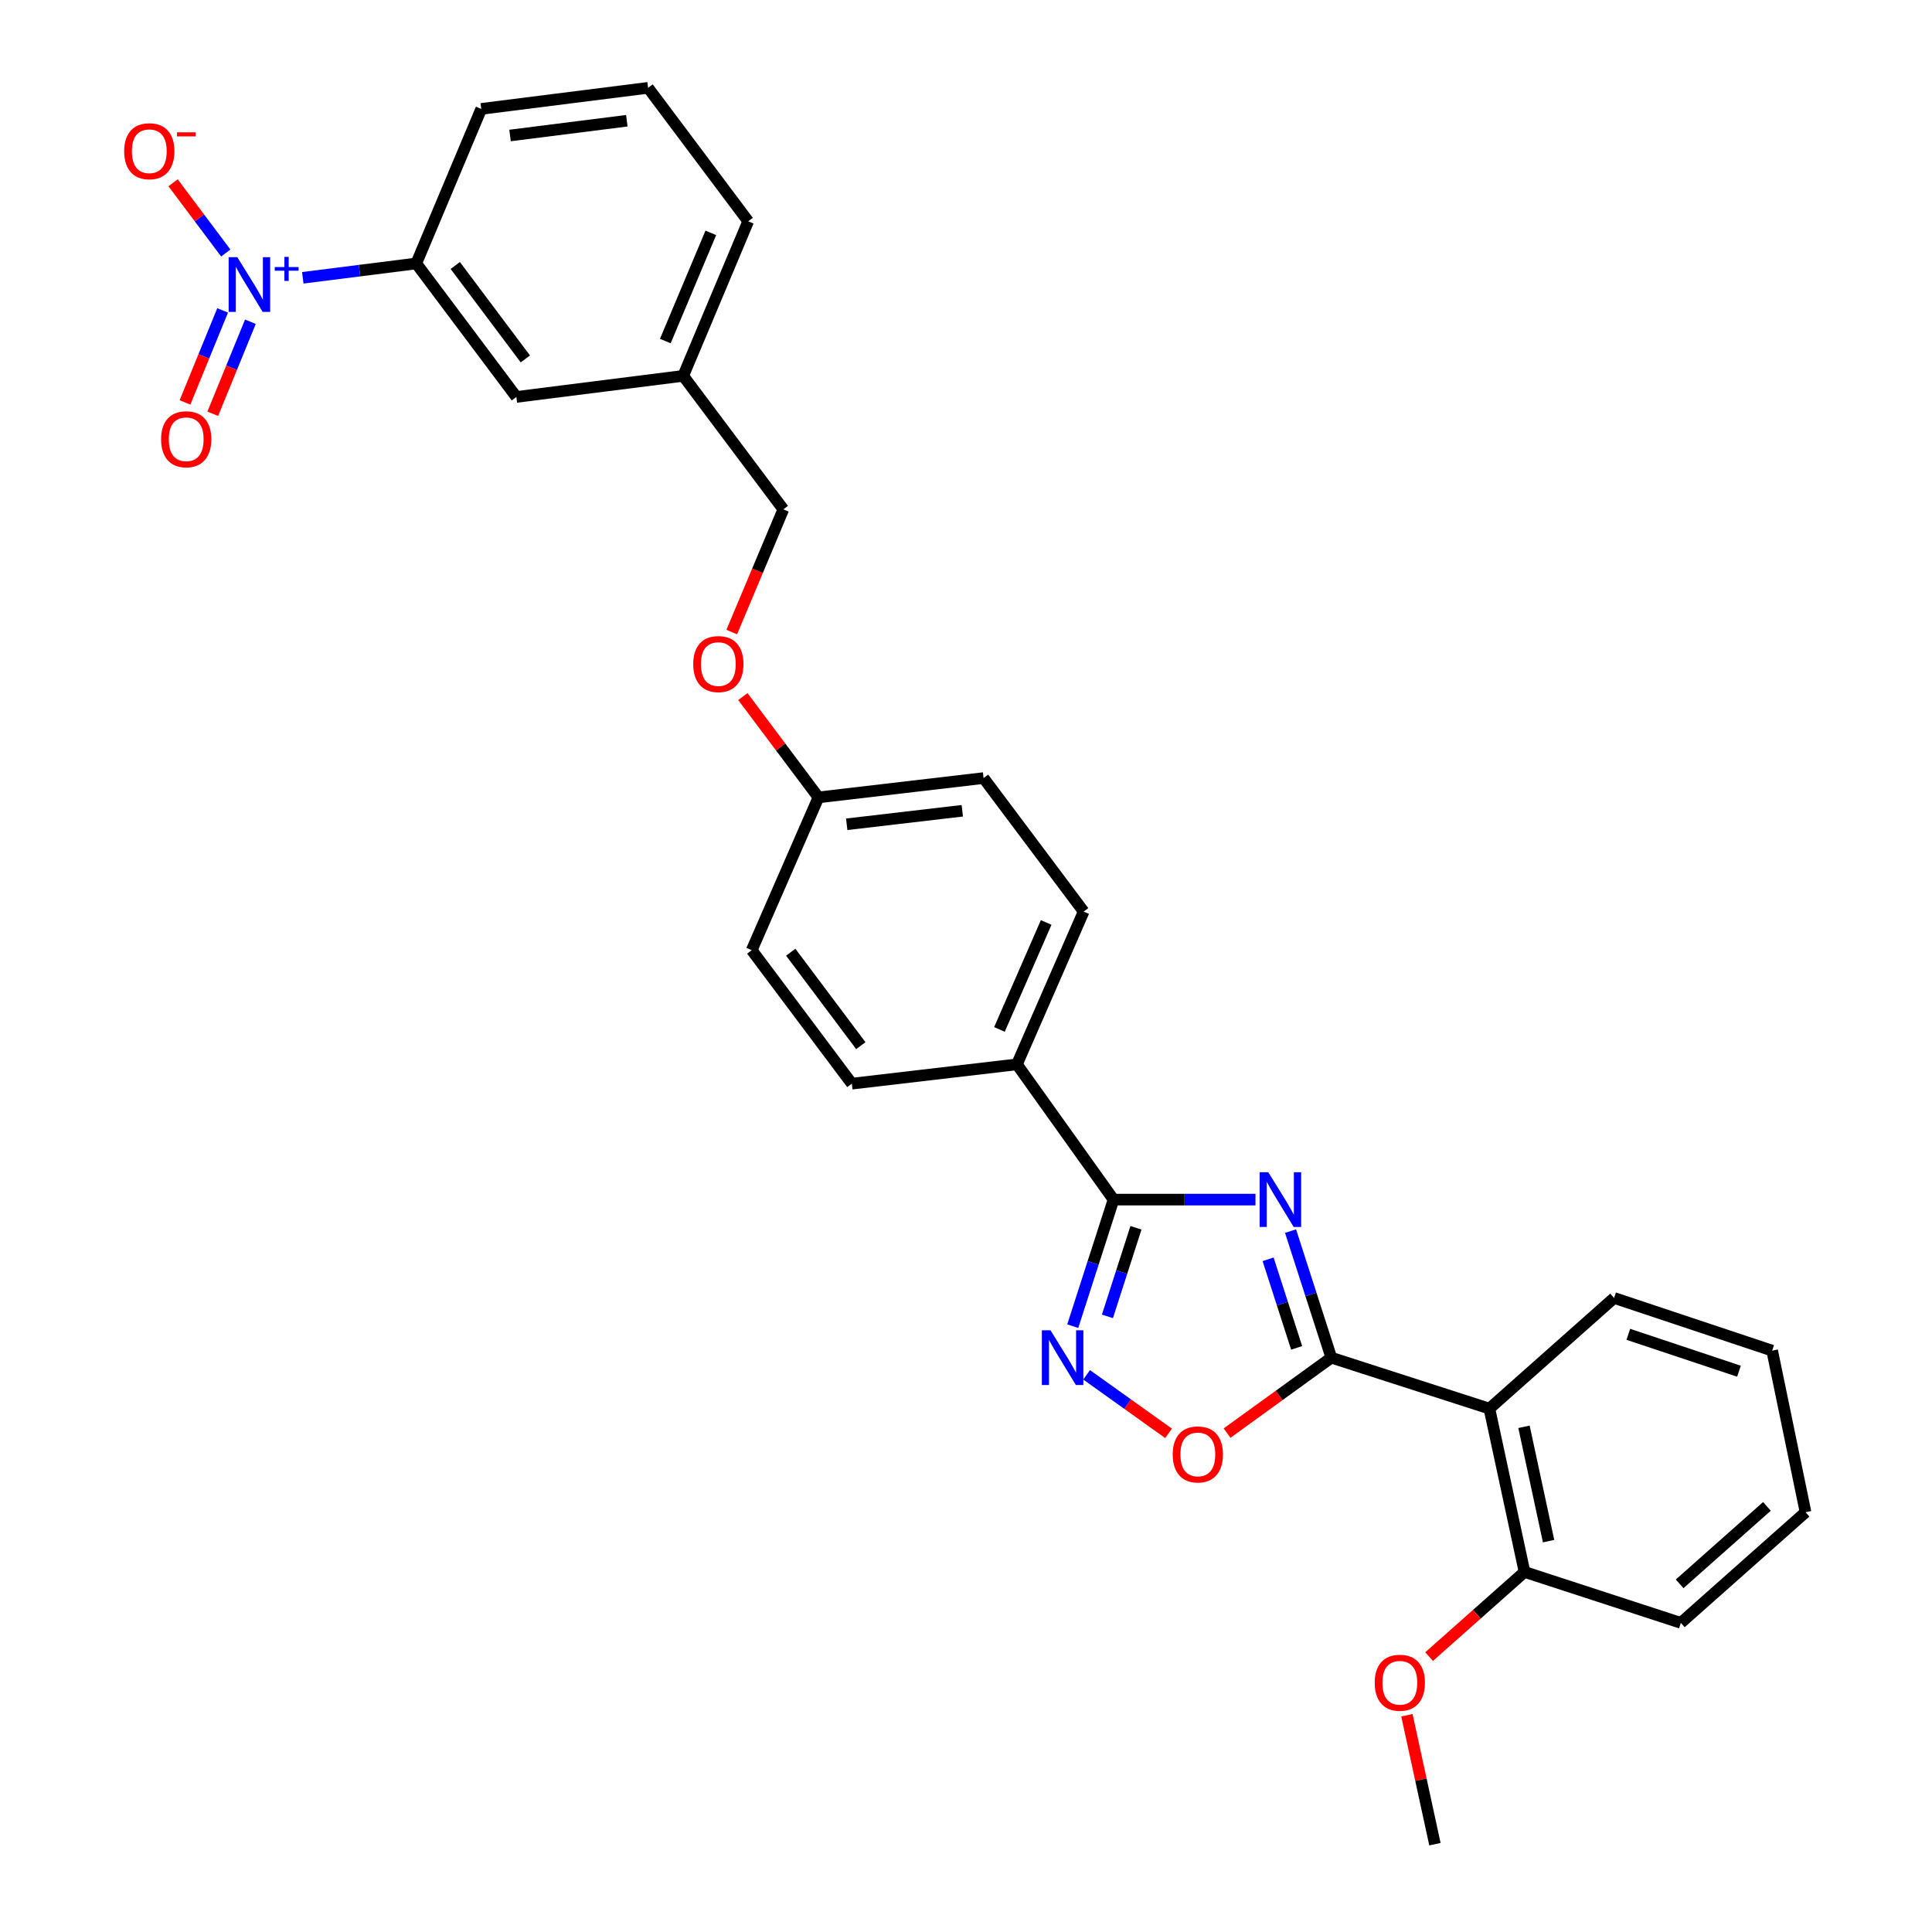 <?xml version='1.0' encoding='iso-8859-1'?>
<svg version='1.1' baseProfile='full'
              xmlns='http://www.w3.org/2000/svg'
                      xmlns:rdkit='http://www.rdkit.org/xml'
                      xmlns:xlink='http://www.w3.org/1999/xlink'
                  xml:space='preserve'
width='1000px' height='1000px' viewBox='0 0 1000 1000'>
<!-- END OF HEADER -->
<rect style='opacity:1.0;fill:#FFFFFF;stroke:none' width='1000' height='1000' x='0' y='0'> </rect>
<path class='bond-0' d='M 635.13,741.775 L 662.109,722.25' style='fill:none;fill-rule:evenodd;stroke:#FF0000;stroke-width:6px;stroke-linecap:butt;stroke-linejoin:miter;stroke-opacity:1' />
<path class='bond-0' d='M 662.109,722.25 L 689.088,702.725' style='fill:none;fill-rule:evenodd;stroke:#000000;stroke-width:6px;stroke-linecap:butt;stroke-linejoin:miter;stroke-opacity:1' />
<path class='bond-1' d='M 604.848,741.904 L 583.638,726.752' style='fill:none;fill-rule:evenodd;stroke:#FF0000;stroke-width:6px;stroke-linecap:butt;stroke-linejoin:miter;stroke-opacity:1' />
<path class='bond-1' d='M 583.638,726.752 L 562.428,711.601' style='fill:none;fill-rule:evenodd;stroke:#0000FF;stroke-width:6px;stroke-linecap:butt;stroke-linejoin:miter;stroke-opacity:1' />
<path class='bond-2' d='M 689.088,702.725 L 678.536,669.973' style='fill:none;fill-rule:evenodd;stroke:#000000;stroke-width:6px;stroke-linecap:butt;stroke-linejoin:miter;stroke-opacity:1' />
<path class='bond-2' d='M 678.536,669.973 L 667.984,637.221' style='fill:none;fill-rule:evenodd;stroke:#0000FF;stroke-width:6px;stroke-linecap:butt;stroke-linejoin:miter;stroke-opacity:1' />
<path class='bond-2' d='M 671.145,697.66 L 663.758,674.734' style='fill:none;fill-rule:evenodd;stroke:#000000;stroke-width:6px;stroke-linecap:butt;stroke-linejoin:miter;stroke-opacity:1' />
<path class='bond-2' d='M 663.758,674.734 L 656.371,651.808' style='fill:none;fill-rule:evenodd;stroke:#0000FF;stroke-width:6px;stroke-linecap:butt;stroke-linejoin:miter;stroke-opacity:1' />
<path class='bond-3' d='M 689.088,702.725 L 770.91,729.093' style='fill:none;fill-rule:evenodd;stroke:#000000;stroke-width:6px;stroke-linecap:butt;stroke-linejoin:miter;stroke-opacity:1' />
<path class='bond-4' d='M 649.83,620.912 L 613.096,620.912' style='fill:none;fill-rule:evenodd;stroke:#0000FF;stroke-width:6px;stroke-linecap:butt;stroke-linejoin:miter;stroke-opacity:1' />
<path class='bond-4' d='M 613.096,620.912 L 576.362,620.912' style='fill:none;fill-rule:evenodd;stroke:#000000;stroke-width:6px;stroke-linecap:butt;stroke-linejoin:miter;stroke-opacity:1' />
<path class='bond-5' d='M 576.362,620.912 L 565.81,653.664' style='fill:none;fill-rule:evenodd;stroke:#000000;stroke-width:6px;stroke-linecap:butt;stroke-linejoin:miter;stroke-opacity:1' />
<path class='bond-5' d='M 565.81,653.664 L 555.257,686.416' style='fill:none;fill-rule:evenodd;stroke:#0000FF;stroke-width:6px;stroke-linecap:butt;stroke-linejoin:miter;stroke-opacity:1' />
<path class='bond-5' d='M 587.974,635.499 L 580.587,658.425' style='fill:none;fill-rule:evenodd;stroke:#000000;stroke-width:6px;stroke-linecap:butt;stroke-linejoin:miter;stroke-opacity:1' />
<path class='bond-5' d='M 580.587,658.425 L 573.201,681.351' style='fill:none;fill-rule:evenodd;stroke:#0000FF;stroke-width:6px;stroke-linecap:butt;stroke-linejoin:miter;stroke-opacity:1' />
<path class='bond-6' d='M 576.362,620.912 L 526.36,550.908' style='fill:none;fill-rule:evenodd;stroke:#000000;stroke-width:6px;stroke-linecap:butt;stroke-linejoin:miter;stroke-opacity:1' />
<path class='bond-7' d='M 869.999,839.999 L 934.544,782.726' style='fill:none;fill-rule:evenodd;stroke:#000000;stroke-width:6px;stroke-linecap:butt;stroke-linejoin:miter;stroke-opacity:1' />
<path class='bond-7' d='M 869.376,819.795 L 914.557,779.704' style='fill:none;fill-rule:evenodd;stroke:#000000;stroke-width:6px;stroke-linecap:butt;stroke-linejoin:miter;stroke-opacity:1' />
<path class='bond-8' d='M 869.999,839.999 L 789.092,813.631' style='fill:none;fill-rule:evenodd;stroke:#000000;stroke-width:6px;stroke-linecap:butt;stroke-linejoin:miter;stroke-opacity:1' />
<path class='bond-9' d='M 934.544,782.726 L 917.267,699.093' style='fill:none;fill-rule:evenodd;stroke:#000000;stroke-width:6px;stroke-linecap:butt;stroke-linejoin:miter;stroke-opacity:1' />
<path class='bond-10' d='M 353.635,194.546 L 387.274,114.545' style='fill:none;fill-rule:evenodd;stroke:#000000;stroke-width:6px;stroke-linecap:butt;stroke-linejoin:miter;stroke-opacity:1' />
<path class='bond-10' d='M 344.369,176.528 L 367.916,120.527' style='fill:none;fill-rule:evenodd;stroke:#000000;stroke-width:6px;stroke-linecap:butt;stroke-linejoin:miter;stroke-opacity:1' />
<path class='bond-11' d='M 353.635,194.546 L 267.277,205.457' style='fill:none;fill-rule:evenodd;stroke:#000000;stroke-width:6px;stroke-linecap:butt;stroke-linejoin:miter;stroke-opacity:1' />
<path class='bond-12' d='M 353.635,194.546 L 405.457,263.636' style='fill:none;fill-rule:evenodd;stroke:#000000;stroke-width:6px;stroke-linecap:butt;stroke-linejoin:miter;stroke-opacity:1' />
<path class='bond-13' d='M 384.508,360.556 L 404.074,386.642' style='fill:none;fill-rule:evenodd;stroke:#FF0000;stroke-width:6px;stroke-linecap:butt;stroke-linejoin:miter;stroke-opacity:1' />
<path class='bond-13' d='M 404.074,386.642 L 423.639,412.727' style='fill:none;fill-rule:evenodd;stroke:#000000;stroke-width:6px;stroke-linecap:butt;stroke-linejoin:miter;stroke-opacity:1' />
<path class='bond-14' d='M 378.751,327.148 L 392.104,295.392' style='fill:none;fill-rule:evenodd;stroke:#FF0000;stroke-width:6px;stroke-linecap:butt;stroke-linejoin:miter;stroke-opacity:1' />
<path class='bond-14' d='M 392.104,295.392 L 405.457,263.636' style='fill:none;fill-rule:evenodd;stroke:#000000;stroke-width:6px;stroke-linecap:butt;stroke-linejoin:miter;stroke-opacity:1' />
<path class='bond-15' d='M 387.274,114.545 L 335.452,45.455' style='fill:none;fill-rule:evenodd;stroke:#000000;stroke-width:6px;stroke-linecap:butt;stroke-linejoin:miter;stroke-opacity:1' />
<path class='bond-16' d='M 389.094,491.814 L 440.907,560.905' style='fill:none;fill-rule:evenodd;stroke:#000000;stroke-width:6px;stroke-linecap:butt;stroke-linejoin:miter;stroke-opacity:1' />
<path class='bond-16' d='M 409.287,492.863 L 445.557,541.226' style='fill:none;fill-rule:evenodd;stroke:#000000;stroke-width:6px;stroke-linecap:butt;stroke-linejoin:miter;stroke-opacity:1' />
<path class='bond-17' d='M 389.094,491.814 L 423.639,412.727' style='fill:none;fill-rule:evenodd;stroke:#000000;stroke-width:6px;stroke-linecap:butt;stroke-linejoin:miter;stroke-opacity:1' />
<path class='bond-18' d='M 440.907,560.905 L 526.36,550.908' style='fill:none;fill-rule:evenodd;stroke:#000000;stroke-width:6px;stroke-linecap:butt;stroke-linejoin:miter;stroke-opacity:1' />
<path class='bond-19' d='M 526.36,550.908 L 560.905,471.821' style='fill:none;fill-rule:evenodd;stroke:#000000;stroke-width:6px;stroke-linecap:butt;stroke-linejoin:miter;stroke-opacity:1' />
<path class='bond-19' d='M 517.314,532.83 L 541.496,477.469' style='fill:none;fill-rule:evenodd;stroke:#000000;stroke-width:6px;stroke-linecap:butt;stroke-linejoin:miter;stroke-opacity:1' />
<path class='bond-20' d='M 560.905,471.821 L 509.092,402.73' style='fill:none;fill-rule:evenodd;stroke:#000000;stroke-width:6px;stroke-linecap:butt;stroke-linejoin:miter;stroke-opacity:1' />
<path class='bond-21' d='M 509.092,402.73 L 423.639,412.727' style='fill:none;fill-rule:evenodd;stroke:#000000;stroke-width:6px;stroke-linecap:butt;stroke-linejoin:miter;stroke-opacity:1' />
<path class='bond-21' d='M 498.078,419.651 L 438.261,426.649' style='fill:none;fill-rule:evenodd;stroke:#000000;stroke-width:6px;stroke-linecap:butt;stroke-linejoin:miter;stroke-opacity:1' />
<path class='bond-22' d='M 335.452,45.455 L 249.094,56.366' style='fill:none;fill-rule:evenodd;stroke:#000000;stroke-width:6px;stroke-linecap:butt;stroke-linejoin:miter;stroke-opacity:1' />
<path class='bond-22' d='M 324.445,62.495 L 263.994,70.132' style='fill:none;fill-rule:evenodd;stroke:#000000;stroke-width:6px;stroke-linecap:butt;stroke-linejoin:miter;stroke-opacity:1' />
<path class='bond-23' d='M 249.094,56.366 L 215.455,136.367' style='fill:none;fill-rule:evenodd;stroke:#000000;stroke-width:6px;stroke-linecap:butt;stroke-linejoin:miter;stroke-opacity:1' />
<path class='bond-24' d='M 215.455,136.367 L 267.277,205.457' style='fill:none;fill-rule:evenodd;stroke:#000000;stroke-width:6px;stroke-linecap:butt;stroke-linejoin:miter;stroke-opacity:1' />
<path class='bond-24' d='M 235.648,137.415 L 271.924,185.778' style='fill:none;fill-rule:evenodd;stroke:#000000;stroke-width:6px;stroke-linecap:butt;stroke-linejoin:miter;stroke-opacity:1' />
<path class='bond-25' d='M 215.455,136.367 L 186.086,140.078' style='fill:none;fill-rule:evenodd;stroke:#000000;stroke-width:6px;stroke-linecap:butt;stroke-linejoin:miter;stroke-opacity:1' />
<path class='bond-25' d='M 186.086,140.078 L 156.717,143.788' style='fill:none;fill-rule:evenodd;stroke:#0000FF;stroke-width:6px;stroke-linecap:butt;stroke-linejoin:miter;stroke-opacity:1' />
<path class='bond-26' d='M 116.856,130.959 L 103.219,112.778' style='fill:none;fill-rule:evenodd;stroke:#0000FF;stroke-width:6px;stroke-linecap:butt;stroke-linejoin:miter;stroke-opacity:1' />
<path class='bond-26' d='M 103.219,112.778 L 89.582,94.597' style='fill:none;fill-rule:evenodd;stroke:#FF0000;stroke-width:6px;stroke-linecap:butt;stroke-linejoin:miter;stroke-opacity:1' />
<path class='bond-27' d='M 115.236,160.66 L 105.496,184.476' style='fill:none;fill-rule:evenodd;stroke:#0000FF;stroke-width:6px;stroke-linecap:butt;stroke-linejoin:miter;stroke-opacity:1' />
<path class='bond-27' d='M 105.496,184.476 L 95.755,208.293' style='fill:none;fill-rule:evenodd;stroke:#FF0000;stroke-width:6px;stroke-linecap:butt;stroke-linejoin:miter;stroke-opacity:1' />
<path class='bond-27' d='M 129.607,166.538 L 119.866,190.354' style='fill:none;fill-rule:evenodd;stroke:#0000FF;stroke-width:6px;stroke-linecap:butt;stroke-linejoin:miter;stroke-opacity:1' />
<path class='bond-27' d='M 119.866,190.354 L 110.125,214.17' style='fill:none;fill-rule:evenodd;stroke:#FF0000;stroke-width:6px;stroke-linecap:butt;stroke-linejoin:miter;stroke-opacity:1' />
<path class='bond-28' d='M 917.267,699.093 L 835.454,671.82' style='fill:none;fill-rule:evenodd;stroke:#000000;stroke-width:6px;stroke-linecap:butt;stroke-linejoin:miter;stroke-opacity:1' />
<path class='bond-28' d='M 900.085,709.731 L 842.816,690.64' style='fill:none;fill-rule:evenodd;stroke:#000000;stroke-width:6px;stroke-linecap:butt;stroke-linejoin:miter;stroke-opacity:1' />
<path class='bond-29' d='M 835.454,671.82 L 770.91,729.093' style='fill:none;fill-rule:evenodd;stroke:#000000;stroke-width:6px;stroke-linecap:butt;stroke-linejoin:miter;stroke-opacity:1' />
<path class='bond-30' d='M 770.91,729.093 L 789.092,813.631' style='fill:none;fill-rule:evenodd;stroke:#000000;stroke-width:6px;stroke-linecap:butt;stroke-linejoin:miter;stroke-opacity:1' />
<path class='bond-30' d='M 788.816,738.509 L 801.544,797.686' style='fill:none;fill-rule:evenodd;stroke:#000000;stroke-width:6px;stroke-linecap:butt;stroke-linejoin:miter;stroke-opacity:1' />
<path class='bond-31' d='M 789.092,813.631 L 764.399,835.543' style='fill:none;fill-rule:evenodd;stroke:#000000;stroke-width:6px;stroke-linecap:butt;stroke-linejoin:miter;stroke-opacity:1' />
<path class='bond-31' d='M 764.399,835.543 L 739.705,857.454' style='fill:none;fill-rule:evenodd;stroke:#FF0000;stroke-width:6px;stroke-linecap:butt;stroke-linejoin:miter;stroke-opacity:1' />
<path class='bond-32' d='M 728.22,887.804 L 735.471,921.175' style='fill:none;fill-rule:evenodd;stroke:#FF0000;stroke-width:6px;stroke-linecap:butt;stroke-linejoin:miter;stroke-opacity:1' />
<path class='bond-32' d='M 735.471,921.175 L 742.722,954.545' style='fill:none;fill-rule:evenodd;stroke:#000000;stroke-width:6px;stroke-linecap:butt;stroke-linejoin:miter;stroke-opacity:1' />
<path  class='atom-0' d='M 606.998 752.807
Q 606.998 746.007, 610.358 742.207
Q 613.718 738.407, 619.998 738.407
Q 626.278 738.407, 629.638 742.207
Q 632.998 746.007, 632.998 752.807
Q 632.998 759.687, 629.598 763.607
Q 626.198 767.487, 619.998 767.487
Q 613.758 767.487, 610.358 763.607
Q 606.998 759.727, 606.998 752.807
M 619.998 764.287
Q 624.318 764.287, 626.638 761.407
Q 628.998 758.487, 628.998 752.807
Q 628.998 747.247, 626.638 744.447
Q 624.318 741.607, 619.998 741.607
Q 615.678 741.607, 613.318 744.407
Q 610.998 747.207, 610.998 752.807
Q 610.998 758.527, 613.318 761.407
Q 615.678 764.287, 619.998 764.287
' fill='#FF0000'/>
<path  class='atom-2' d='M 656.469 606.752
L 665.749 621.752
Q 666.669 623.232, 668.149 625.912
Q 669.629 628.592, 669.709 628.752
L 669.709 606.752
L 673.469 606.752
L 673.469 635.072
L 669.589 635.072
L 659.629 618.672
Q 658.469 616.752, 657.229 614.552
Q 656.029 612.352, 655.669 611.672
L 655.669 635.072
L 651.989 635.072
L 651.989 606.752
L 656.469 606.752
' fill='#0000FF'/>
<path  class='atom-4' d='M 543.743 688.565
L 553.023 703.565
Q 553.943 705.045, 555.423 707.725
Q 556.903 710.405, 556.983 710.565
L 556.983 688.565
L 560.743 688.565
L 560.743 716.885
L 556.863 716.885
L 546.903 700.485
Q 545.743 698.565, 544.503 696.365
Q 543.303 694.165, 542.943 693.485
L 542.943 716.885
L 539.263 716.885
L 539.263 688.565
L 543.743 688.565
' fill='#0000FF'/>
<path  class='atom-8' d='M 358.817 343.717
Q 358.817 336.917, 362.177 333.117
Q 365.537 329.317, 371.817 329.317
Q 378.097 329.317, 381.457 333.117
Q 384.817 336.917, 384.817 343.717
Q 384.817 350.597, 381.417 354.517
Q 378.017 358.397, 371.817 358.397
Q 365.577 358.397, 362.177 354.517
Q 358.817 350.637, 358.817 343.717
M 371.817 355.197
Q 376.137 355.197, 378.457 352.317
Q 380.817 349.397, 380.817 343.717
Q 380.817 338.157, 378.457 335.357
Q 376.137 332.517, 371.817 332.517
Q 367.497 332.517, 365.137 335.317
Q 362.817 338.117, 362.817 343.717
Q 362.817 349.437, 365.137 352.317
Q 367.497 355.197, 371.817 355.197
' fill='#FF0000'/>
<path  class='atom-20' d='M 122.836 133.118
L 132.116 148.118
Q 133.036 149.598, 134.516 152.278
Q 135.996 154.958, 136.076 155.118
L 136.076 133.118
L 139.836 133.118
L 139.836 161.438
L 135.956 161.438
L 125.996 145.038
Q 124.836 143.118, 123.596 140.918
Q 122.396 138.718, 122.036 138.038
L 122.036 161.438
L 118.356 161.438
L 118.356 133.118
L 122.836 133.118
' fill='#0000FF'/>
<path  class='atom-20' d='M 142.212 138.223
L 147.202 138.223
L 147.202 132.97
L 149.42 132.97
L 149.42 138.223
L 154.541 138.223
L 154.541 140.124
L 149.42 140.124
L 149.42 145.404
L 147.202 145.404
L 147.202 140.124
L 142.212 140.124
L 142.212 138.223
' fill='#0000FF'/>
<path  class='atom-21' d='M 64.275 78.268
Q 64.275 71.468, 67.635 67.668
Q 70.995 63.868, 77.275 63.868
Q 83.555 63.868, 86.915 67.668
Q 90.275 71.468, 90.275 78.268
Q 90.275 85.148, 86.875 89.068
Q 83.475 92.948, 77.275 92.948
Q 71.035 92.948, 67.635 89.068
Q 64.275 85.188, 64.275 78.268
M 77.275 89.748
Q 81.595 89.748, 83.915 86.868
Q 86.275 83.948, 86.275 78.268
Q 86.275 72.708, 83.915 69.908
Q 81.595 67.068, 77.275 67.068
Q 72.955 67.068, 70.595 69.868
Q 68.275 72.668, 68.275 78.268
Q 68.275 83.988, 70.595 86.868
Q 72.955 89.748, 77.275 89.748
' fill='#FF0000'/>
<path  class='atom-21' d='M 91.595 68.491
L 101.283 68.491
L 101.283 70.603
L 91.595 70.603
L 91.595 68.491
' fill='#FF0000'/>
<path  class='atom-22' d='M 83.38 227.351
Q 83.38 220.551, 86.74 216.751
Q 90.1 212.951, 96.38 212.951
Q 102.66 212.951, 106.02 216.751
Q 109.38 220.551, 109.38 227.351
Q 109.38 234.231, 105.98 238.151
Q 102.58 242.031, 96.38 242.031
Q 90.14 242.031, 86.74 238.151
Q 83.38 234.271, 83.38 227.351
M 96.38 238.831
Q 100.7 238.831, 103.02 235.951
Q 105.38 233.031, 105.38 227.351
Q 105.38 221.791, 103.02 218.991
Q 100.7 216.151, 96.38 216.151
Q 92.06 216.151, 89.7 218.951
Q 87.38 221.751, 87.38 227.351
Q 87.38 233.071, 89.7 235.951
Q 92.06 238.831, 96.38 238.831
' fill='#FF0000'/>
<path  class='atom-28' d='M 711.548 870.984
Q 711.548 864.184, 714.908 860.384
Q 718.268 856.584, 724.548 856.584
Q 730.828 856.584, 734.188 860.384
Q 737.548 864.184, 737.548 870.984
Q 737.548 877.864, 734.148 881.784
Q 730.748 885.664, 724.548 885.664
Q 718.308 885.664, 714.908 881.784
Q 711.548 877.904, 711.548 870.984
M 724.548 882.464
Q 728.868 882.464, 731.188 879.584
Q 733.548 876.664, 733.548 870.984
Q 733.548 865.424, 731.188 862.624
Q 728.868 859.784, 724.548 859.784
Q 720.228 859.784, 717.868 862.584
Q 715.548 865.384, 715.548 870.984
Q 715.548 876.704, 717.868 879.584
Q 720.228 882.464, 724.548 882.464
' fill='#FF0000'/>
</svg>
